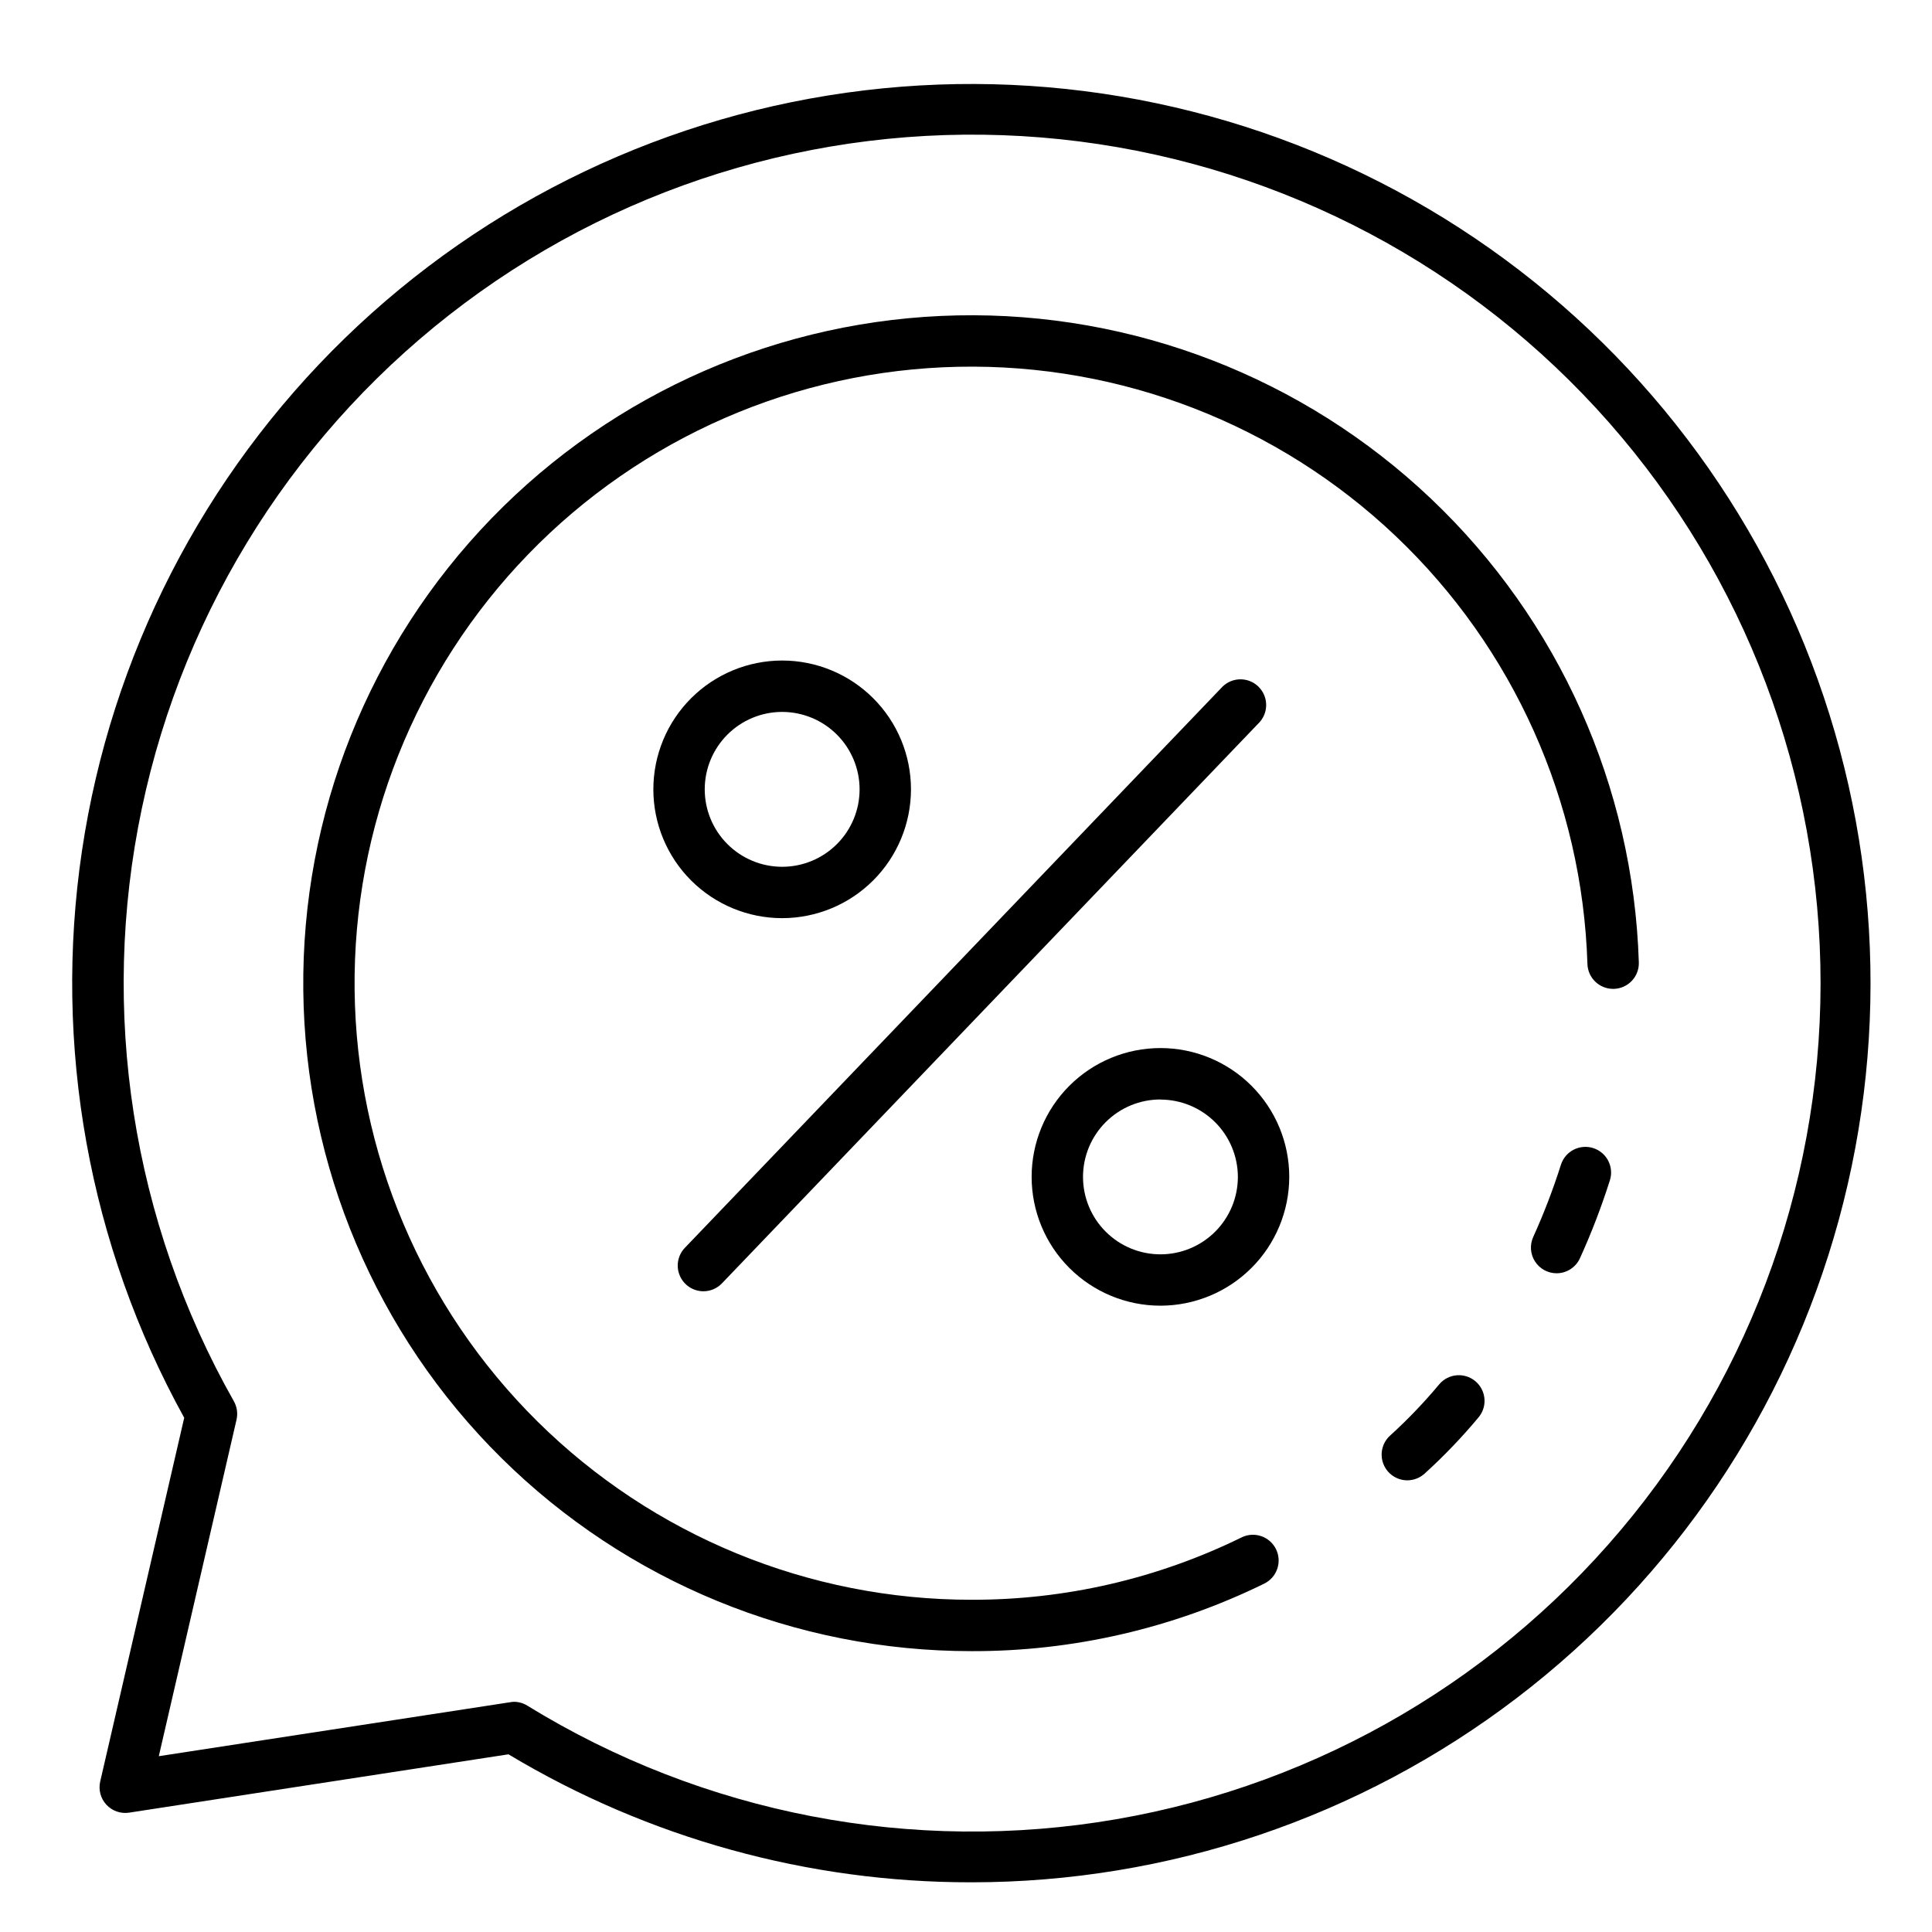 <?xml version="1.0" encoding="UTF-8"?>
<!-- Uploaded to: SVG Repo, www.svgrepo.com, Generator: SVG Repo Mixer Tools -->
<svg fill="#000000" width="800px" height="800px" version="1.1" viewBox="144 144 512 512" xmlns="http://www.w3.org/2000/svg">
 <g>
  <path d="m401.41 642.83c-43.207 0.047-85.609-11.68-122.66-33.918l-100.55 15.461c-2.227 0.336-4.477-0.453-6.008-2.109-1.531-1.652-2.144-3.953-1.637-6.148l22.262-96.391c-25.262-45.75-34.781-98.539-27.098-150.23 7.688-51.691 32.156-99.426 69.637-135.84 37.48-36.422 85.895-59.512 137.79-65.715 51.891-6.199 104.38 4.828 149.39 31.391 45.008 26.562 80.035 67.188 99.688 115.61 19.648 48.422 22.836 101.96 9.066 152.38-13.766 50.414-43.727 94.902-85.266 126.62-41.539 31.715-92.352 48.895-144.61 48.891zm-121.24-47.836c1.266 0 2.5 0.352 3.574 1.016 46.617 28.699 102.11 39.402 156.05 30.109 53.949-9.293 102.65-37.949 136.98-80.594 34.324-42.641 51.914-96.344 49.469-151.03-2.441-54.688-24.754-106.61-62.746-146.02-37.996-39.41-89.062-63.605-143.62-68.051-54.562-4.441-108.87 11.172-152.74 43.914-43.871 32.742-74.289 80.363-85.555 133.94-11.262 53.57-2.59 109.41 24.383 157.05 0.844 1.484 1.102 3.231 0.719 4.894l-20.602 89.188 93.074-14.297h0.004c0.332-0.066 0.672-0.102 1.012-0.117z"/>
  <path d="m516.96 536.3c-2.809 0-5.328-1.723-6.348-4.34-1.016-2.617-0.324-5.59 1.746-7.488 4.68-4.25 9.062-8.824 13.109-13.684 2.426-2.793 6.633-3.141 9.484-0.785 2.848 2.356 3.297 6.555 1.008 9.457-4.441 5.348-9.258 10.375-14.406 15.047-1.254 1.152-2.894 1.789-4.594 1.793z"/>
  <path d="m401.43 581.57c-46.633 0.012-91.387-18.375-124.54-51.168s-52.023-77.344-52.516-123.97c-0.496-46.629 17.434-91.57 49.883-125.06 32.449-33.488 76.805-52.816 123.43-53.789 46.621-0.973 91.746 16.488 125.56 48.594 33.82 32.105 53.605 76.258 55.059 122.87 0.055 1.805-0.609 3.559-1.848 4.875-1.238 1.312-2.949 2.082-4.754 2.137h-0.211c-3.684 0-6.699-2.926-6.809-6.606-1.348-43.023-19.613-83.777-50.836-113.41-31.219-29.633-72.871-45.746-115.91-44.844-43.035 0.902-83.977 18.75-113.93 49.664-29.953 30.914-46.496 72.398-46.035 115.44 0.461 43.043 17.887 84.164 48.488 114.43 30.605 30.266 71.918 47.234 114.96 47.219 24.824 0.066 49.332-5.59 71.621-16.531 3.383-1.652 7.469-0.246 9.121 3.137s0.246 7.469-3.137 9.121c-24.152 11.844-50.707 17.969-77.605 17.891z"/>
  <path d="m556.51 481.43c-2.316-0.004-4.469-1.184-5.719-3.133-1.254-1.949-1.426-4.402-0.461-6.508 2.82-6.227 5.266-12.609 7.332-19.125 1.145-3.582 4.981-5.555 8.562-4.41 3.578 1.148 5.555 4.981 4.406 8.562-2.231 7.027-4.875 13.918-7.926 20.629-1.105 2.426-3.527 3.984-6.195 3.984z"/>
  <path d="m330.41 486.2c-2.727-0.004-5.191-1.633-6.258-4.141-1.07-2.508-0.539-5.414 1.348-7.379l142.53-148.76c2.629-2.519 6.781-2.523 9.414-0.004 2.633 2.519 2.816 6.664 0.418 9.406l-142.54 148.78c-1.285 1.34-3.059 2.098-4.914 2.098z"/>
  <path d="m451.53 490.02c-9.055 0-17.738-3.598-24.141-9.996-6.402-6.402-9.996-15.086-9.996-24.141 0-9.055 3.594-17.734 9.996-24.137s15.086-10 24.141-10c9.051 0 17.734 3.598 24.137 10 6.402 6.402 10 15.082 10 24.137-0.012 9.051-3.609 17.73-10.008 24.129-6.402 6.398-15.078 10-24.129 10.008zm0-54.648c-5.445 0-10.664 2.16-14.512 6.012-3.848 3.848-6.012 9.066-6.008 14.508 0 5.445 2.16 10.664 6.012 14.512 3.848 3.848 9.07 6.008 14.512 6.008s10.66-2.164 14.508-6.016c3.848-3.848 6.008-9.07 6.008-14.512-0.012-5.434-2.18-10.645-6.027-14.484-3.848-3.84-9.059-5.996-14.492-6z"/>
  <path d="m351.29 387.32c-9.055 0.004-17.738-3.594-24.141-9.992-6.402-6.402-10.004-15.086-10.004-24.137 0-9.055 3.594-17.738 9.996-24.141 6.402-6.402 15.086-10 24.141-10.004 9.051 0 17.734 3.598 24.137 10s10 15.086 10 24.137c-0.008 9.051-3.606 17.727-10.004 24.129-6.398 6.398-15.074 10-24.125 10.008zm0-54.656c-5.441 0-10.664 2.16-14.512 6.008-3.852 3.848-6.016 9.066-6.016 14.508 0 5.445 2.16 10.664 6.008 14.512 3.848 3.852 9.066 6.012 14.512 6.016 5.441 0 10.66-2.164 14.508-6.012 3.852-3.848 6.012-9.066 6.012-14.512-0.004-5.438-2.168-10.652-6.012-14.5-3.848-3.848-9.062-6.012-14.5-6.019z"/>
 </g>
</svg>